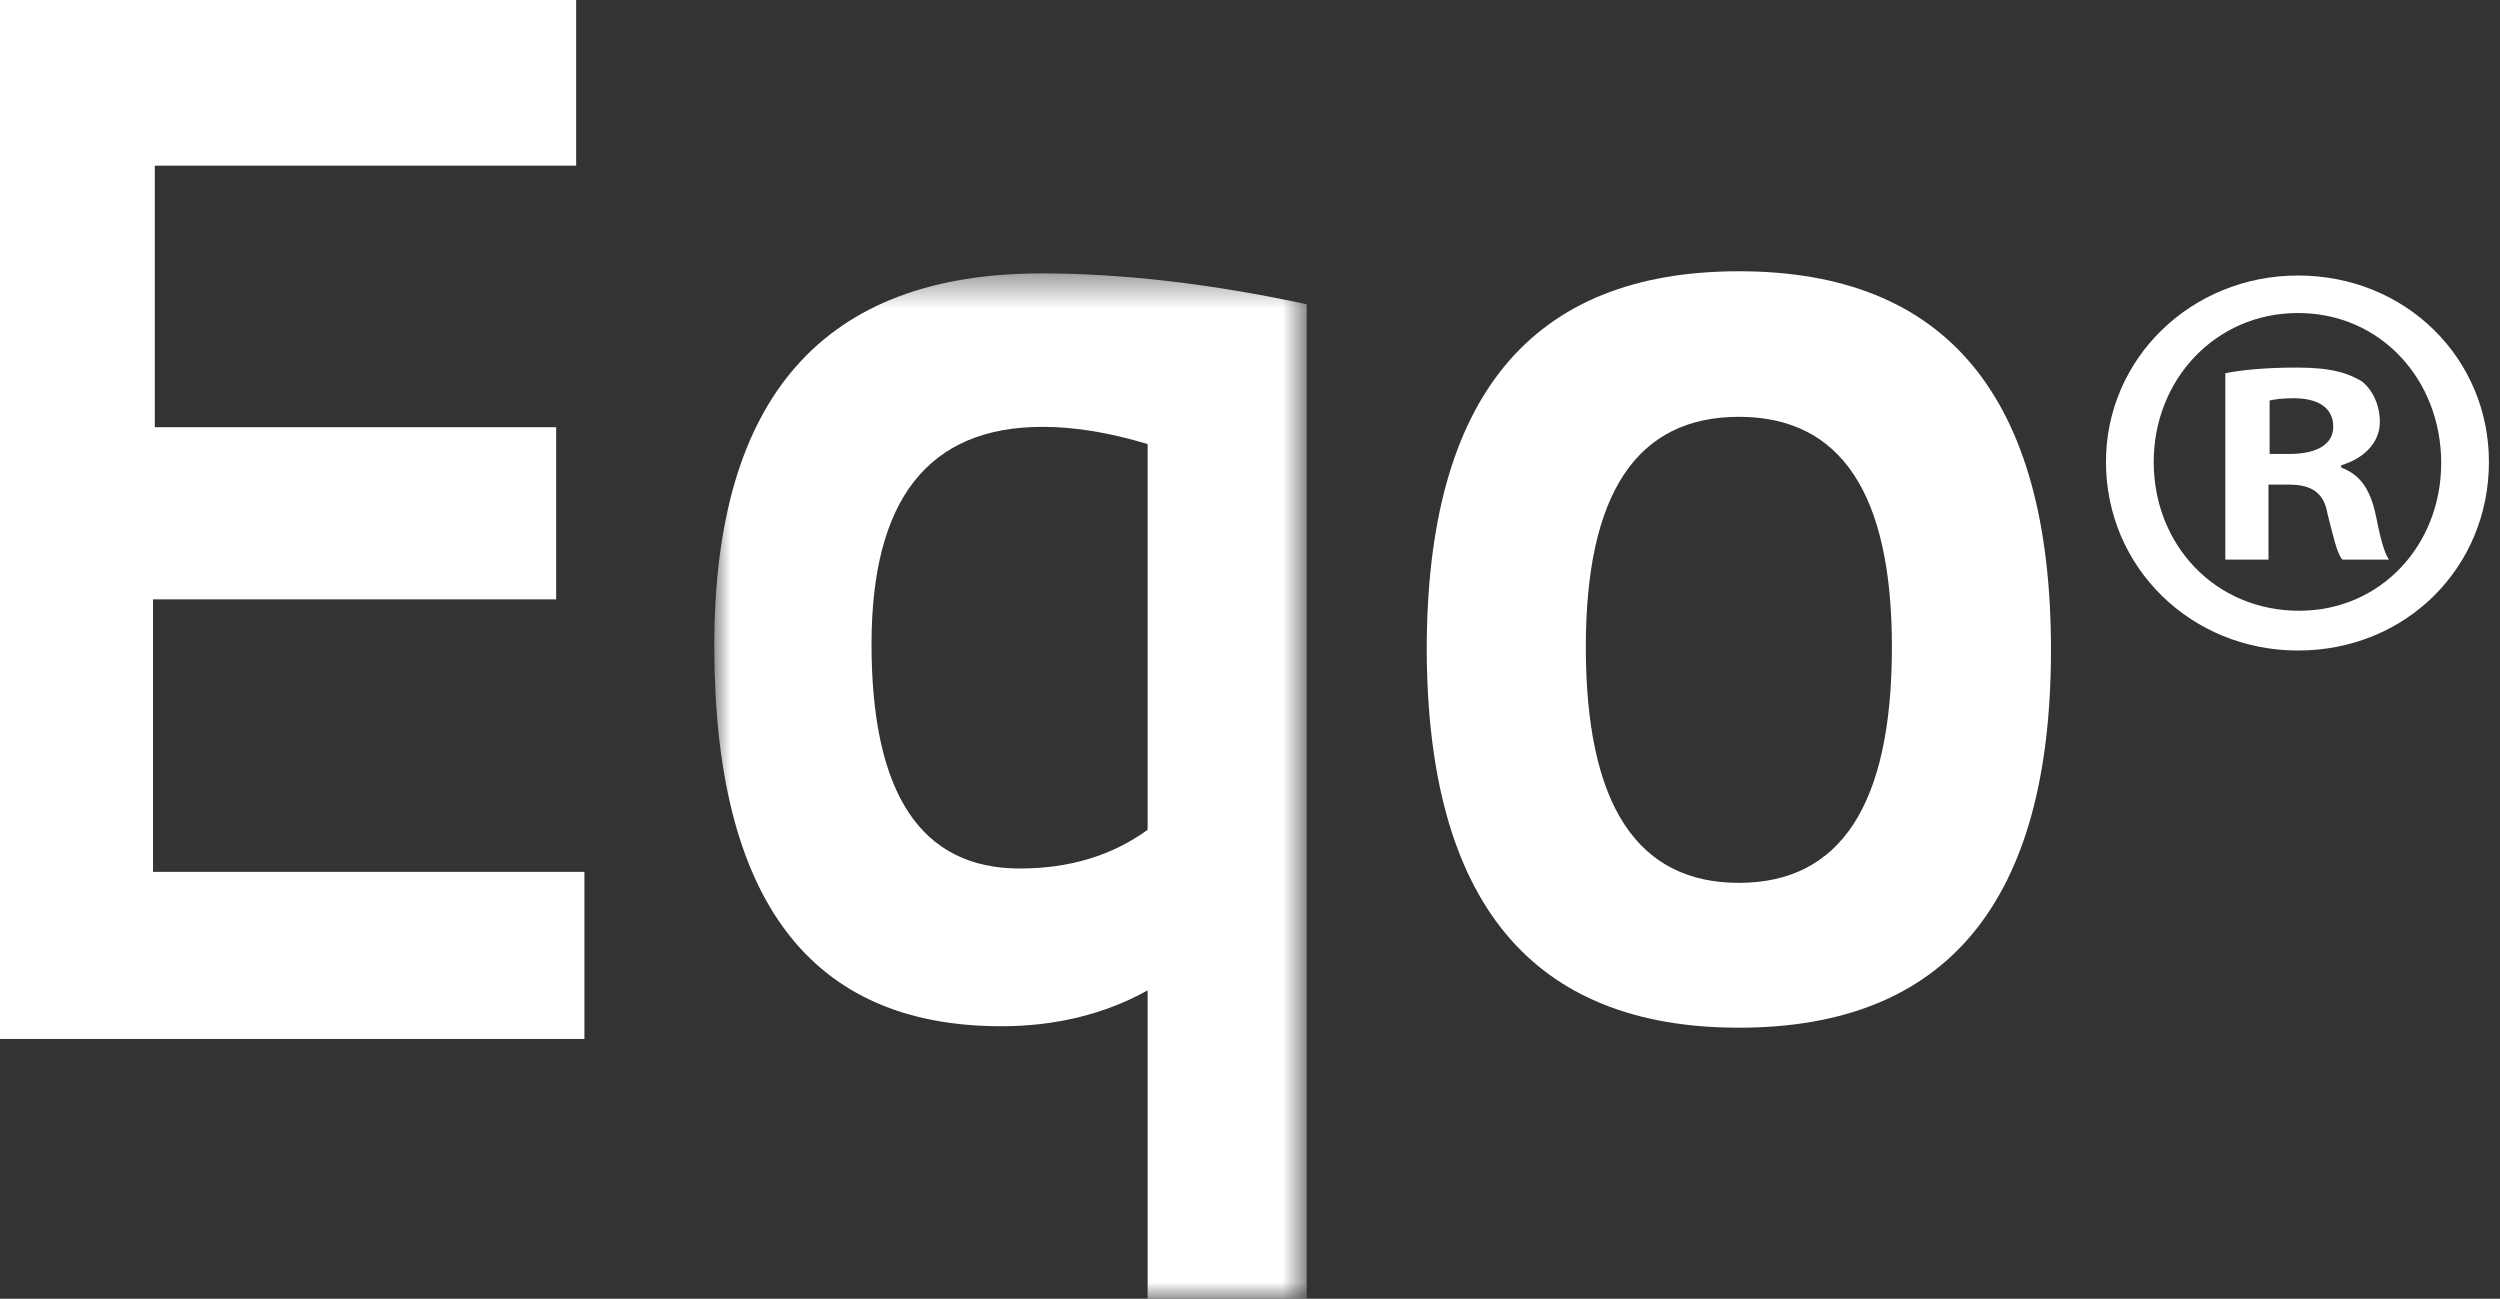 <?xml version="1.0" encoding="UTF-8"?>
<svg width="77px" height="40px" viewBox="0 0 77 40" version="1.1" xmlns="http://www.w3.org/2000/svg" xmlns:xlink="http://www.w3.org/1999/xlink">
    <rect x="0" y="0" width="77" height="40" fill="#333333" stroke="none"/>
    <!-- Generator: Sketch 51.2 (57519) - http://www.bohemiancoding.com/sketch -->
    <title>Group 12</title>
    <desc>Created with Sketch.</desc>
    <defs>
        <polygon id="path-1" points="0 0.421 18.246 0.421 18.246 32 0 32"></polygon>
    </defs>
    <g id="Page-1" stroke="none" stroke-width="1" fill="none" fill-rule="evenodd">
        <g id="Inicio" transform="translate(-14, -12)">
            <g id="Header-on-Scroll">
                <g id="Group-12" transform="translate(14, 12)">
                    <polygon id="Fill-1" fill="#FFFFFF" points="0 0 0 32 18 32 18 26.853 4.713 26.853 4.713 18.461 17.13 18.461 17.13 13.158 4.768 13.158 4.768 5.102 17.746 5.102 17.746 0"></polygon>
                    <g id="Group-11" transform="translate(22, 8)">
                        <g id="Group-4">
                            <mask id="mask-2" fill="white">
                                <use xlink:href="#path-1"></use>
                            </mask>
                            <g id="Clip-3"></g>
                            <path d="M13.347,5.677 L13.347,17.558 C12.25,18.353 10.938,18.75 9.41,18.75 C6.365,18.75 4.843,16.446 4.843,11.838 C4.843,7.377 6.6,5.147 10.112,5.147 C11.098,5.147 12.176,5.323 13.347,5.677 M0,11.882 C0,19.7 2.945,23.608 8.837,23.608 C10.512,23.608 12.016,23.24 13.347,22.504 L13.347,32 L18.246,32 L18.246,1.371 C15.301,0.738 12.577,0.421 10.075,0.421 C3.358,0.421 0,4.241 0,11.882" id="Fill-2" fill="#FFFFFF" mask="url(#mask-2)"></path>
                        </g>
                        <path d="M31.557,19.192 C28.414,19.192 26.843,16.77 26.843,11.926 C26.843,7.2 28.414,4.838 31.557,4.838 C34.699,4.838 36.271,7.2 36.271,11.926 C36.271,16.77 34.699,19.192 31.557,19.192 M31.557,0.355 C25.148,0.355 21.943,4.241 21.943,12.015 C21.968,19.774 25.172,23.653 31.557,23.653 C37.965,23.653 41.17,19.774 41.17,12.015 C41.17,4.241 37.965,0.355 31.557,0.355" id="Fill-5" fill="#FFFFFF"></path>
                        <path d="M48.534,5.981 L47.904,5.981 L47.904,4.336 C48.045,4.301 48.289,4.266 48.64,4.266 C49.479,4.266 49.864,4.616 49.864,5.141 C49.864,5.736 49.269,5.981 48.534,5.981 M50.109,6.401 L50.109,6.331 C50.81,6.121 51.299,5.631 51.299,5.001 C51.299,4.441 51.054,3.986 50.739,3.741 C50.319,3.496 49.829,3.321 48.744,3.321 C47.799,3.321 47.064,3.391 46.54,3.496 L46.54,9.236 L47.869,9.236 L47.869,6.926 L48.5,6.926 C49.234,6.926 49.584,7.206 49.69,7.836 C49.864,8.501 49.969,9.026 50.144,9.236 L51.579,9.236 C51.44,9.026 51.335,8.676 51.159,7.801 C50.984,7.031 50.67,6.611 50.109,6.401" id="Fill-7" fill="#FFFFFF"></path>
                        <path d="M48.814,10.811 C46.224,10.811 44.334,8.781 44.334,6.226 C44.334,3.706 46.224,1.641 48.779,1.641 C51.334,1.641 53.189,3.706 53.189,6.261 C53.189,8.781 51.334,10.811 48.814,10.811 M48.779,0.486 C45.489,0.486 42.864,3.041 42.864,6.226 C42.864,9.481 45.489,12.036 48.779,12.036 C52.104,12.036 54.659,9.481 54.659,6.226 C54.659,3.041 52.104,0.486 48.779,0.486" id="Fill-9" fill="#FFFFFF"></path>
                    </g>
                </g>
            </g>
        </g>
    </g>
</svg>